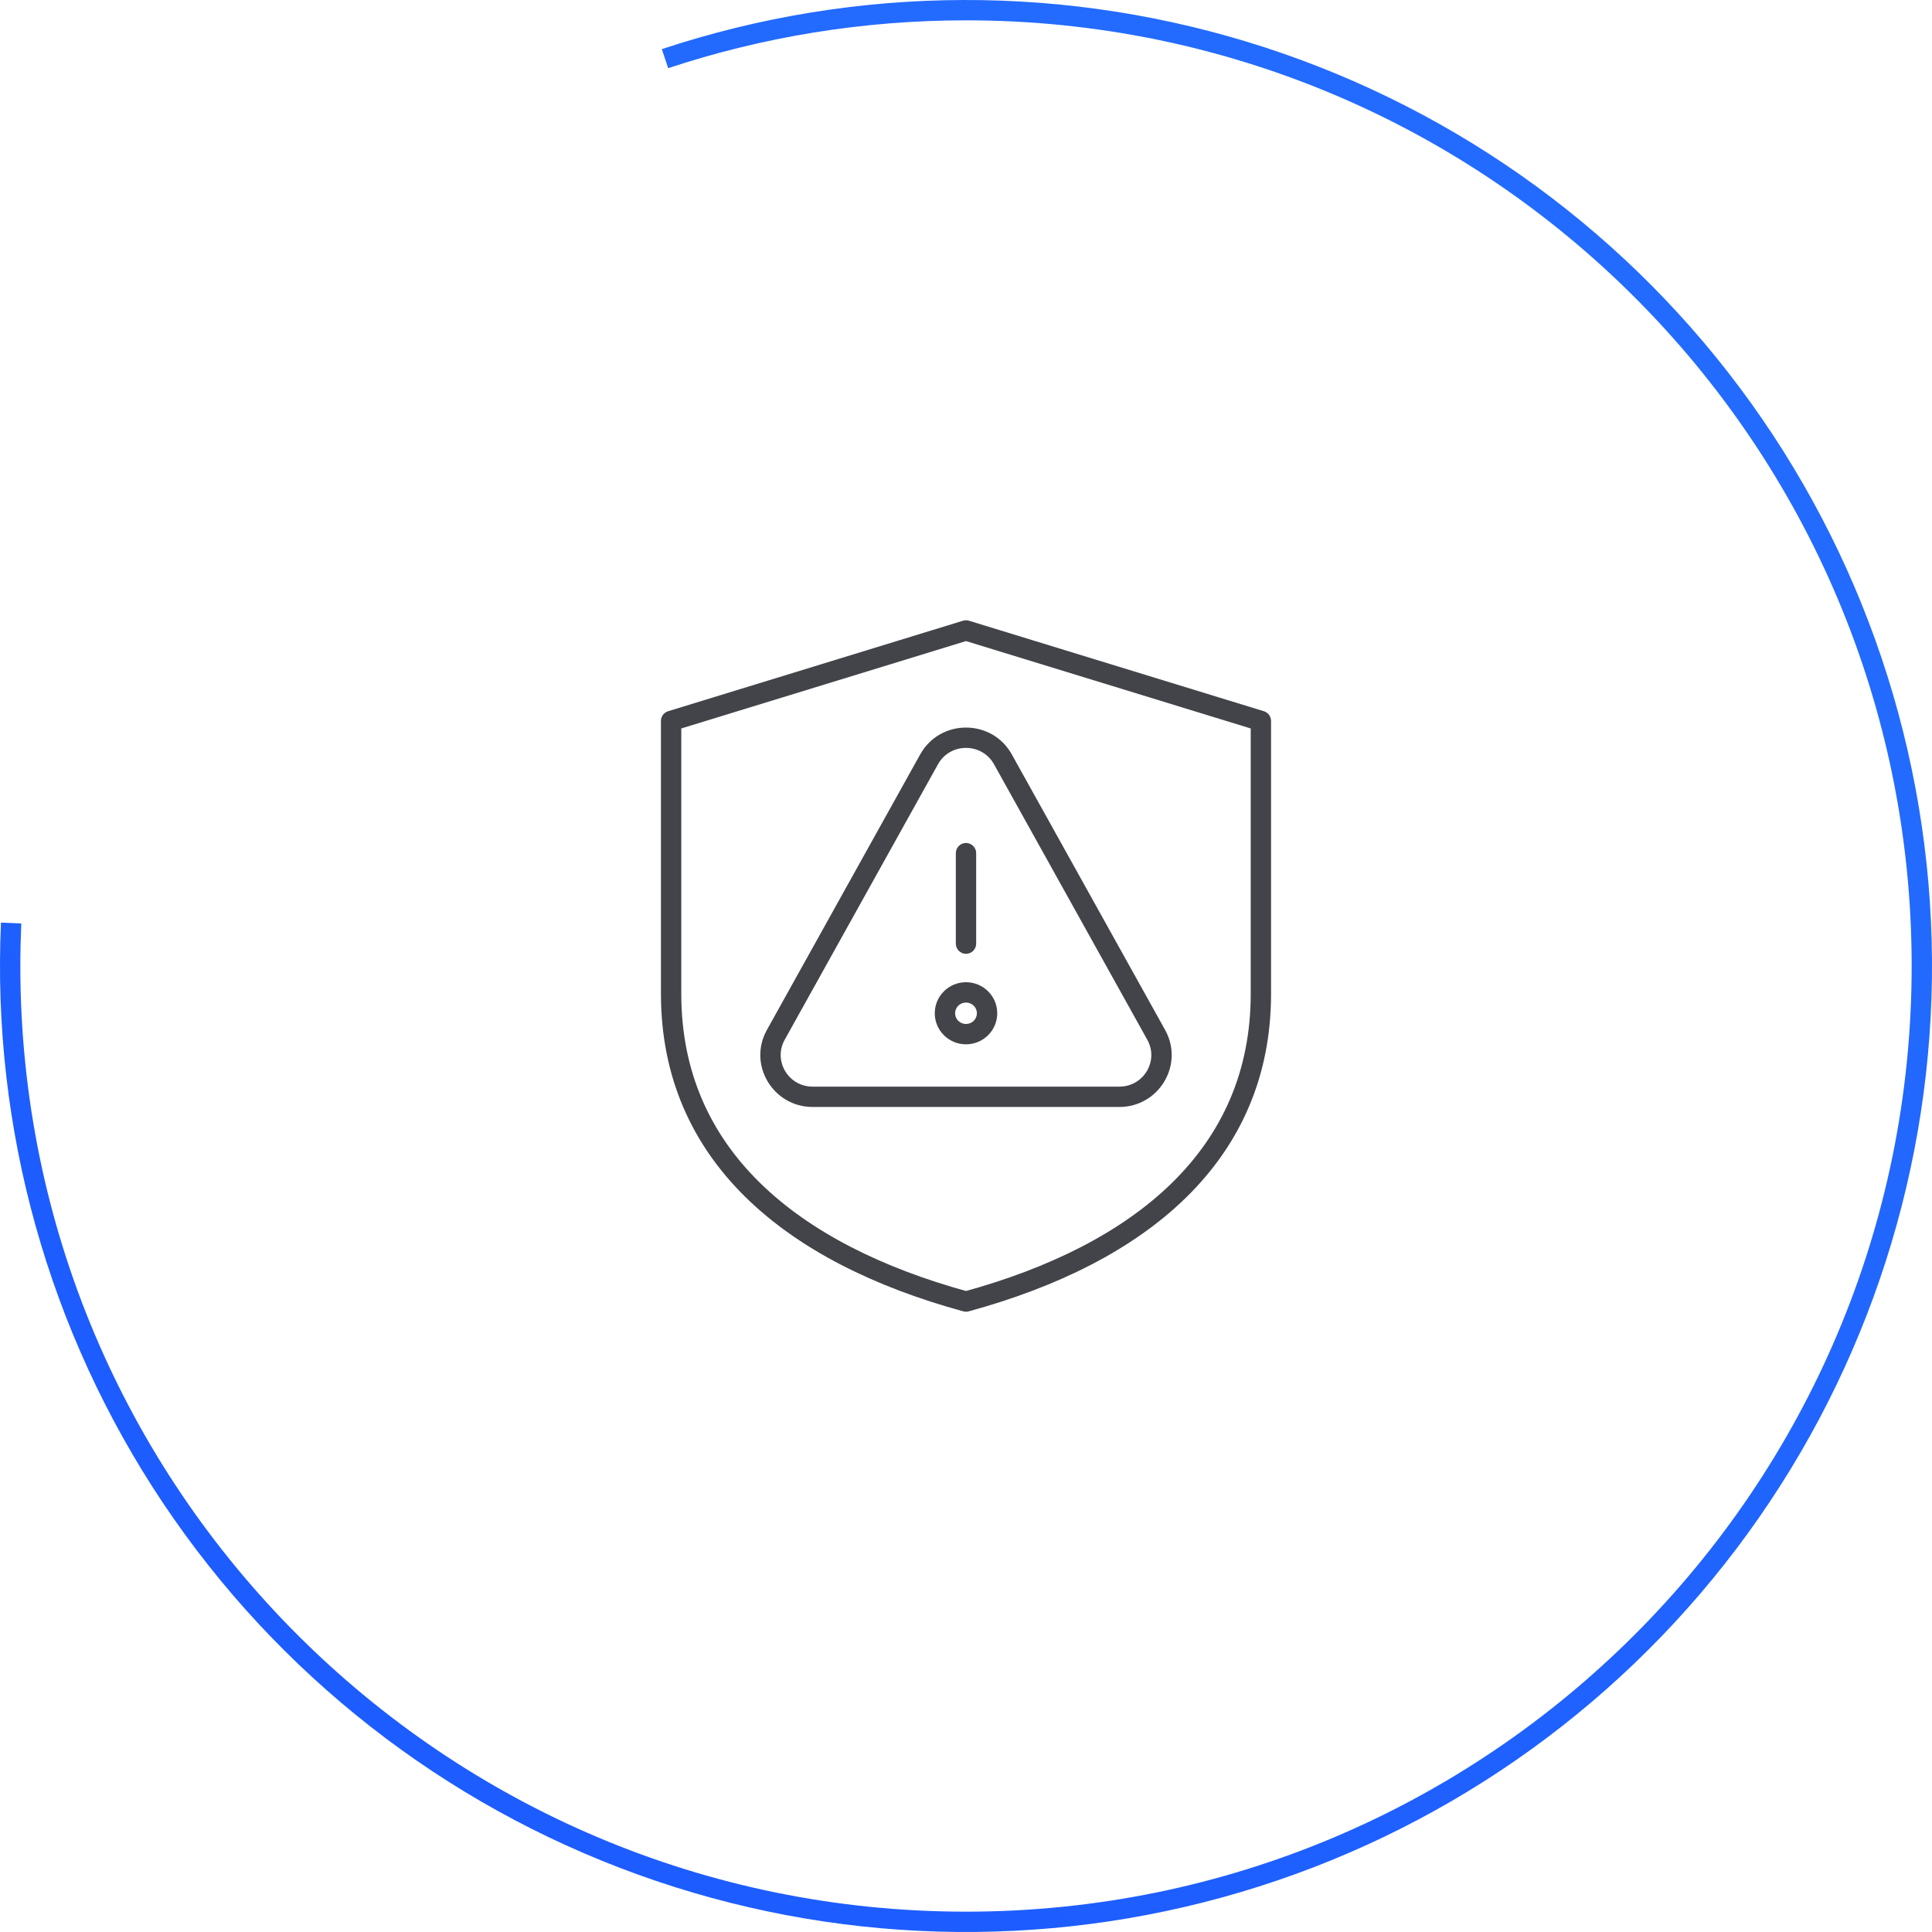 <svg width="95" height="95" viewBox="0 0 95 95" fill="none" xmlns="http://www.w3.org/2000/svg">
<path fill-rule="evenodd" clip-rule="evenodd" d="M62.189 2.328C52.551 -0.806 42.163 -0.775 32.544 2.416L32.855 3.353C37.46 1.827 42.383 1 47.5 1C73.181 1 94 21.819 94 47.5C94 73.181 73.181 94 47.5 94C21.819 94 1 73.181 1 47.5C1 46.8 1.016 46.102 1.046 45.41L0.048 45.365C-0.408 55.489 2.387 65.494 8.023 73.917C13.66 82.34 21.842 88.739 31.375 92.179C40.908 95.62 51.292 95.921 61.008 93.039C70.724 90.157 79.264 84.242 85.379 76.16C91.494 68.078 94.864 58.252 94.996 48.118C95.128 37.985 92.015 28.074 86.113 19.836C80.21 11.597 71.827 5.462 62.189 2.328Z" fill="url(#paint0_linear_12_3)"/>
<path d="M47 46.401C47 46.677 47.224 46.901 47.5 46.901C47.776 46.901 48 46.677 48 46.401H47ZM48 41.951C48 41.675 47.776 41.451 47.5 41.451C47.224 41.451 47 41.675 47 41.951H48ZM56.853 50.886L56.416 51.129L56.416 51.129L56.853 50.886ZM49.314 37.337L48.877 37.58L48.877 37.58L49.314 37.337ZM45.686 37.337L46.123 37.58L46.123 37.58L45.686 37.337ZM38.147 50.886L37.71 50.643L37.71 50.643L38.147 50.886ZM47.5 31L47.647 30.522C47.551 30.493 47.449 30.493 47.353 30.522L47.5 31ZM33 35.45L32.853 34.972C32.643 35.037 32.5 35.231 32.5 35.45H33ZM47.5 64L47.368 64.482C47.455 64.506 47.545 64.506 47.632 64.482L47.5 64ZM62 35.45H62.5C62.5 35.231 62.357 35.037 62.147 34.972L62 35.45ZM48 46.401V41.951H47V46.401H48ZM48.036 49.824C48.036 50.111 47.8 50.351 47.5 50.351V51.351C48.344 51.351 49.036 50.672 49.036 49.824H48.036ZM47.5 50.351C47.2 50.351 46.964 50.111 46.964 49.824H45.964C45.964 50.672 46.656 51.351 47.5 51.351V50.351ZM46.964 49.824C46.964 49.537 47.2 49.297 47.5 49.297V48.297C46.656 48.297 45.964 48.977 45.964 49.824H46.964ZM47.5 49.297C47.8 49.297 48.036 49.537 48.036 49.824H49.036C49.036 48.977 48.344 48.297 47.5 48.297V49.297ZM57.29 50.643L49.751 37.094L48.877 37.58L56.416 51.129L57.29 50.643ZM49.751 37.094C48.772 35.336 46.228 35.336 45.249 37.094L46.123 37.58C46.72 36.507 48.28 36.507 48.877 37.58L49.751 37.094ZM45.249 37.094L37.71 50.643L38.584 51.129L46.123 37.58L45.249 37.094ZM37.71 50.643C36.76 52.351 38.01 54.432 39.961 54.432V53.432C38.758 53.432 38.011 52.158 38.584 51.129L37.71 50.643ZM39.961 54.432H55.039V53.432H39.961V54.432ZM55.039 54.432C56.99 54.432 58.24 52.351 57.29 50.643L56.416 51.129C56.989 52.158 56.242 53.432 55.039 53.432V54.432ZM47.353 30.522L32.853 34.972L33.147 35.928L47.647 31.478L47.353 30.522ZM32.5 35.45V48.869H33.5V35.45H32.5ZM32.5 48.869C32.5 52.96 34.026 56.281 36.665 58.871C39.292 61.451 43.005 63.29 47.368 64.482L47.632 63.518C43.369 62.353 39.831 60.578 37.365 58.158C34.911 55.749 33.5 52.683 33.5 48.869H32.5ZM47.632 64.482C51.995 63.29 55.708 61.451 58.335 58.871C60.974 56.281 62.5 52.96 62.5 48.869H61.5C61.5 52.683 60.089 55.749 57.635 58.158C55.169 60.578 51.631 62.353 47.368 63.518L47.632 64.482ZM62.5 48.869V35.45H61.5V48.869H62.5ZM62.147 34.972L47.647 30.522L47.353 31.478L61.853 35.928L62.147 34.972Z" fill="#424449"/>
<defs>
<linearGradient id="paint0_linear_12_3" x1="47.5" y1="-4.91748e-07" x2="-1.47596e-06" y2="63" gradientUnits="userSpaceOnUse">
<stop stop-color="#236BFE"/>
<stop offset="1" stop-color="#1D5CFF"/>
</linearGradient>
</defs>
</svg>
